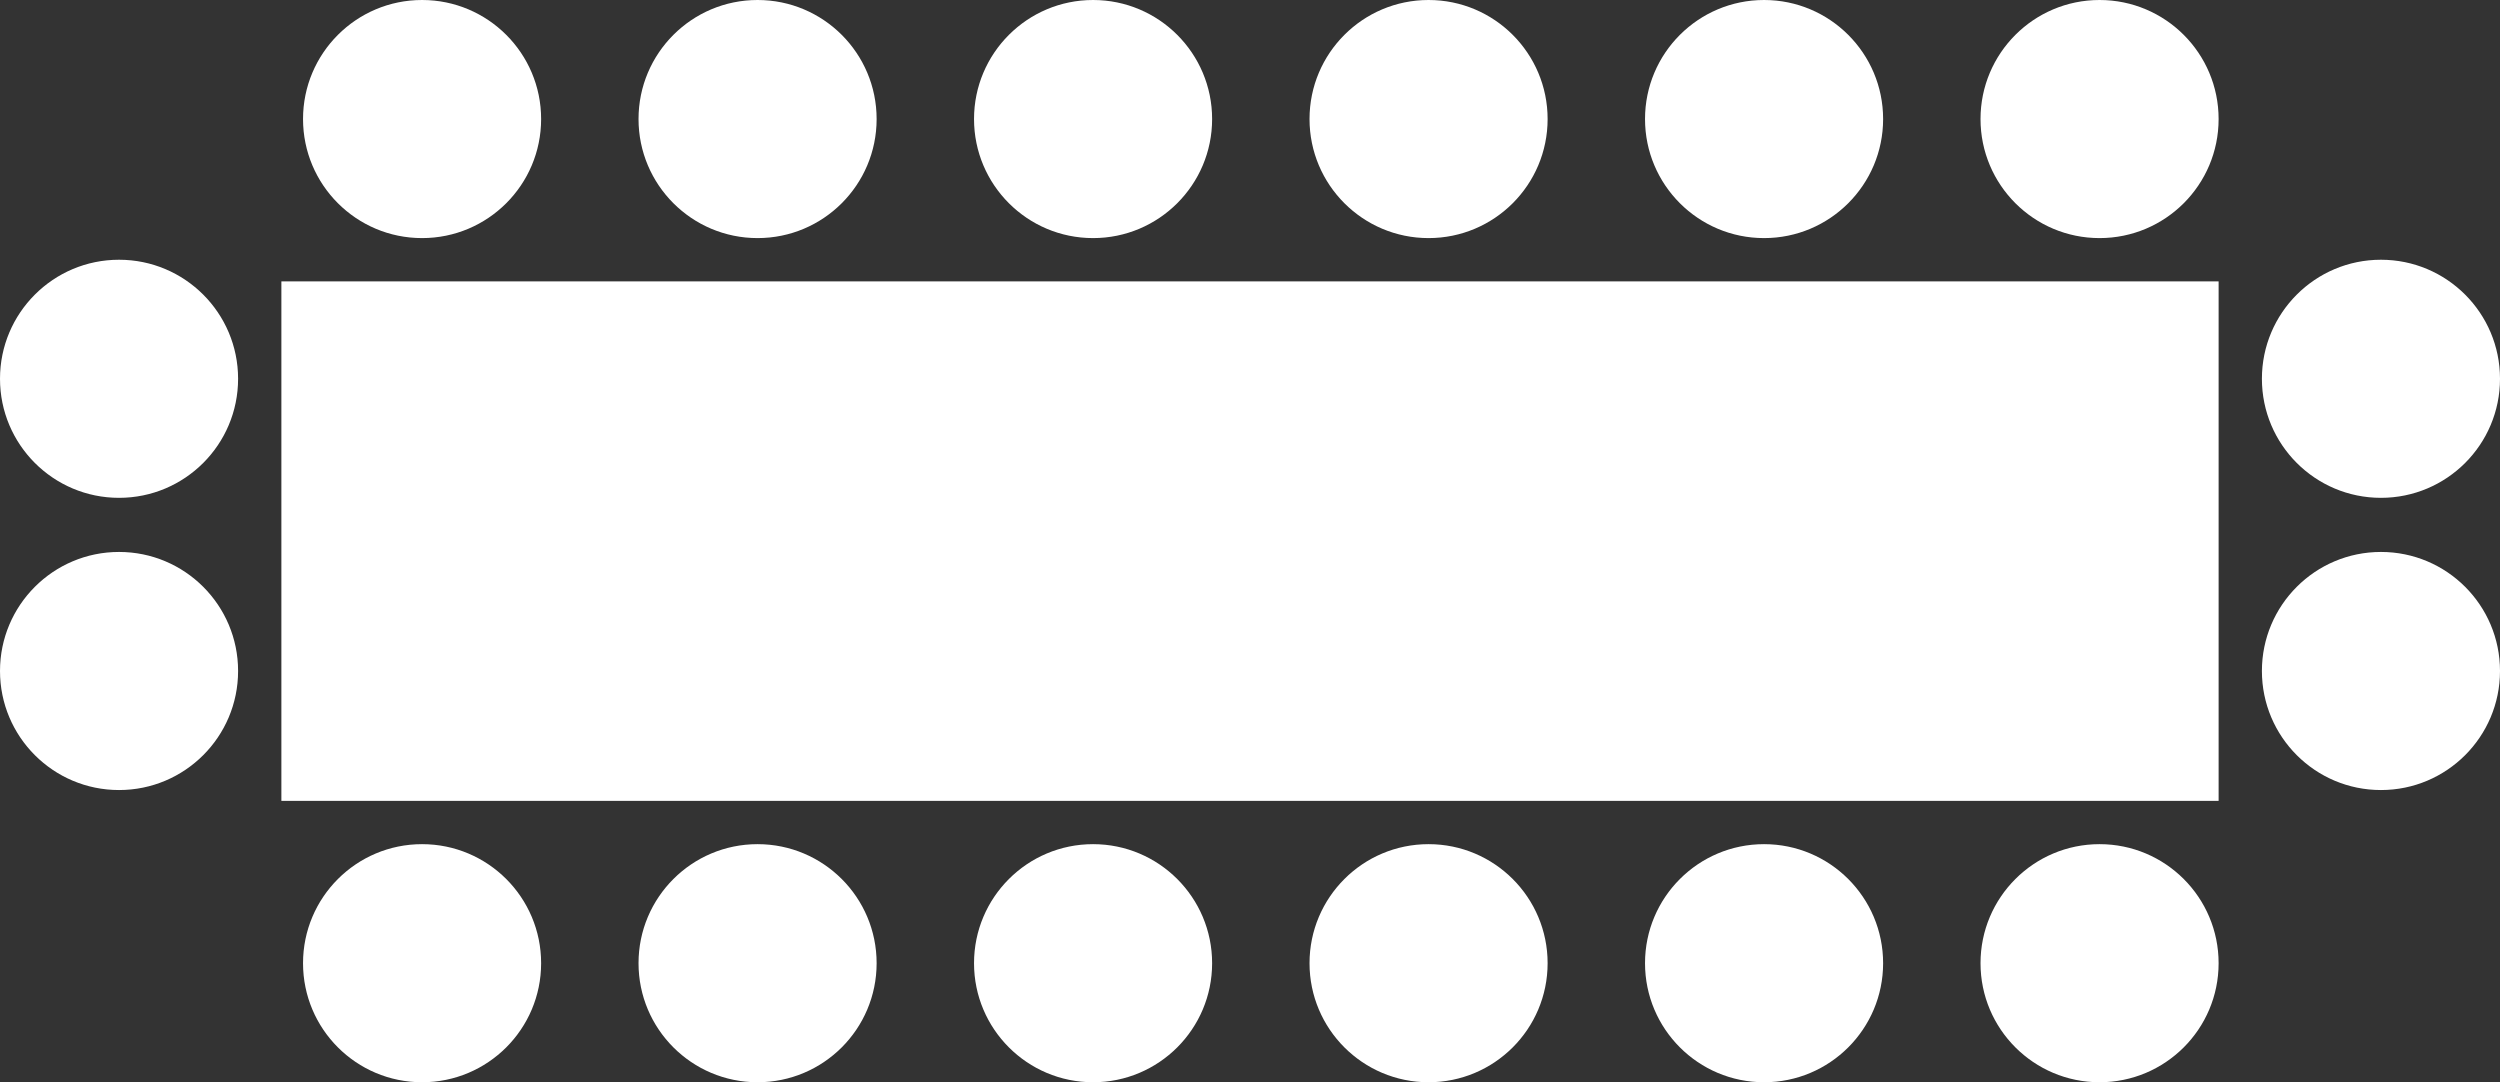 <svg width="231" height="100" viewBox="0 0 231 100" fill="none" xmlns="http://www.w3.org/2000/svg">
<rect x="0" y="0" width="231" height="100" fill="#333333" stroke="none"/>
<path d="M50 11C50 17.075 45.075 22 39 22C32.925 22 28 17.075 28 11C28 4.925 32.925 0 39 0C45.075 0 50 4.925 50 11Z" fill="white"/>
<path d="M220 24C226.075 24 231 28.925 231 35C231 41.075 226.075 46 220 46C213.925 46 209 41.075 209 35C209 28.925 213.925 24 220 24Z" fill="white"/>
<path d="M11 24C17.075 24 22 28.925 22 35C22 41.075 17.075 46 11 46C4.925 46 0 41.075 0 35C0 28.925 4.925 24 11 24Z" fill="white"/>
<path d="M50 89C50 95.075 45.075 100 39 100C32.925 100 28 95.075 28 89C28 82.925 32.925 78 39 78C45.075 78 50 82.925 50 89Z" fill="white"/>
<path d="M81 11C81 17.075 76.075 22 70 22C63.925 22 59 17.075 59 11C59 4.925 63.925 0 70 0C76.075 0 81 4.925 81 11Z" fill="white"/>
<path d="M220 51C226.075 51 231 55.925 231 62C231 68.075 226.075 73 220 73C213.925 73 209 68.075 209 62C209 55.925 213.925 51 220 51Z" fill="white"/>
<path d="M11 51C17.075 51 22 55.925 22 62C22 68.075 17.075 73 11 73C4.925 73 0 68.075 0 62C0 55.925 4.925 51 11 51Z" fill="white"/>
<path d="M81 89C81 95.075 76.075 100 70 100C63.925 100 59 95.075 59 89C59 82.925 63.925 78 70 78C76.075 78 81 82.925 81 89Z" fill="white"/>
<path d="M112 11C112 17.075 107.075 22 101 22C94.925 22 90 17.075 90 11C90 4.925 94.925 0 101 0C107.075 0 112 4.925 112 11Z" fill="white"/>
<path d="M112 89C112 95.075 107.075 100 101 100C94.925 100 90 95.075 90 89C90 82.925 94.925 78 101 78C107.075 78 112 82.925 112 89Z" fill="white"/>
<path d="M143 11C143 17.075 138.075 22 132 22C125.925 22 121 17.075 121 11C121 4.925 125.925 0 132 0C138.075 0 143 4.925 143 11Z" fill="white"/>
<path d="M143 89C143 95.075 138.075 100 132 100C125.925 100 121 95.075 121 89C121 82.925 125.925 78 132 78C138.075 78 143 82.925 143 89Z" fill="white"/>
<path d="M174 11C174 17.075 169.075 22 163 22C156.925 22 152 17.075 152 11C152 4.925 156.925 0 163 0C169.075 0 174 4.925 174 11Z" fill="white"/>
<path d="M174 89C174 95.075 169.075 100 163 100C156.925 100 152 95.075 152 89C152 82.925 156.925 78 163 78C169.075 78 174 82.925 174 89Z" fill="white"/>
<path d="M205 11C205 17.075 200.075 22 194 22C187.925 22 183 17.075 183 11C183 4.925 187.925 0 194 0C200.075 0 205 4.925 205 11Z" fill="white"/>
<path d="M205 89C205 95.075 200.075 100 194 100C187.925 100 183 95.075 183 89C183 82.925 187.925 78 194 78C200.075 78 205 82.925 205 89Z" fill="white"/>
<path d="M26 26H205V74H26V26Z" fill="white"/>
</svg>
